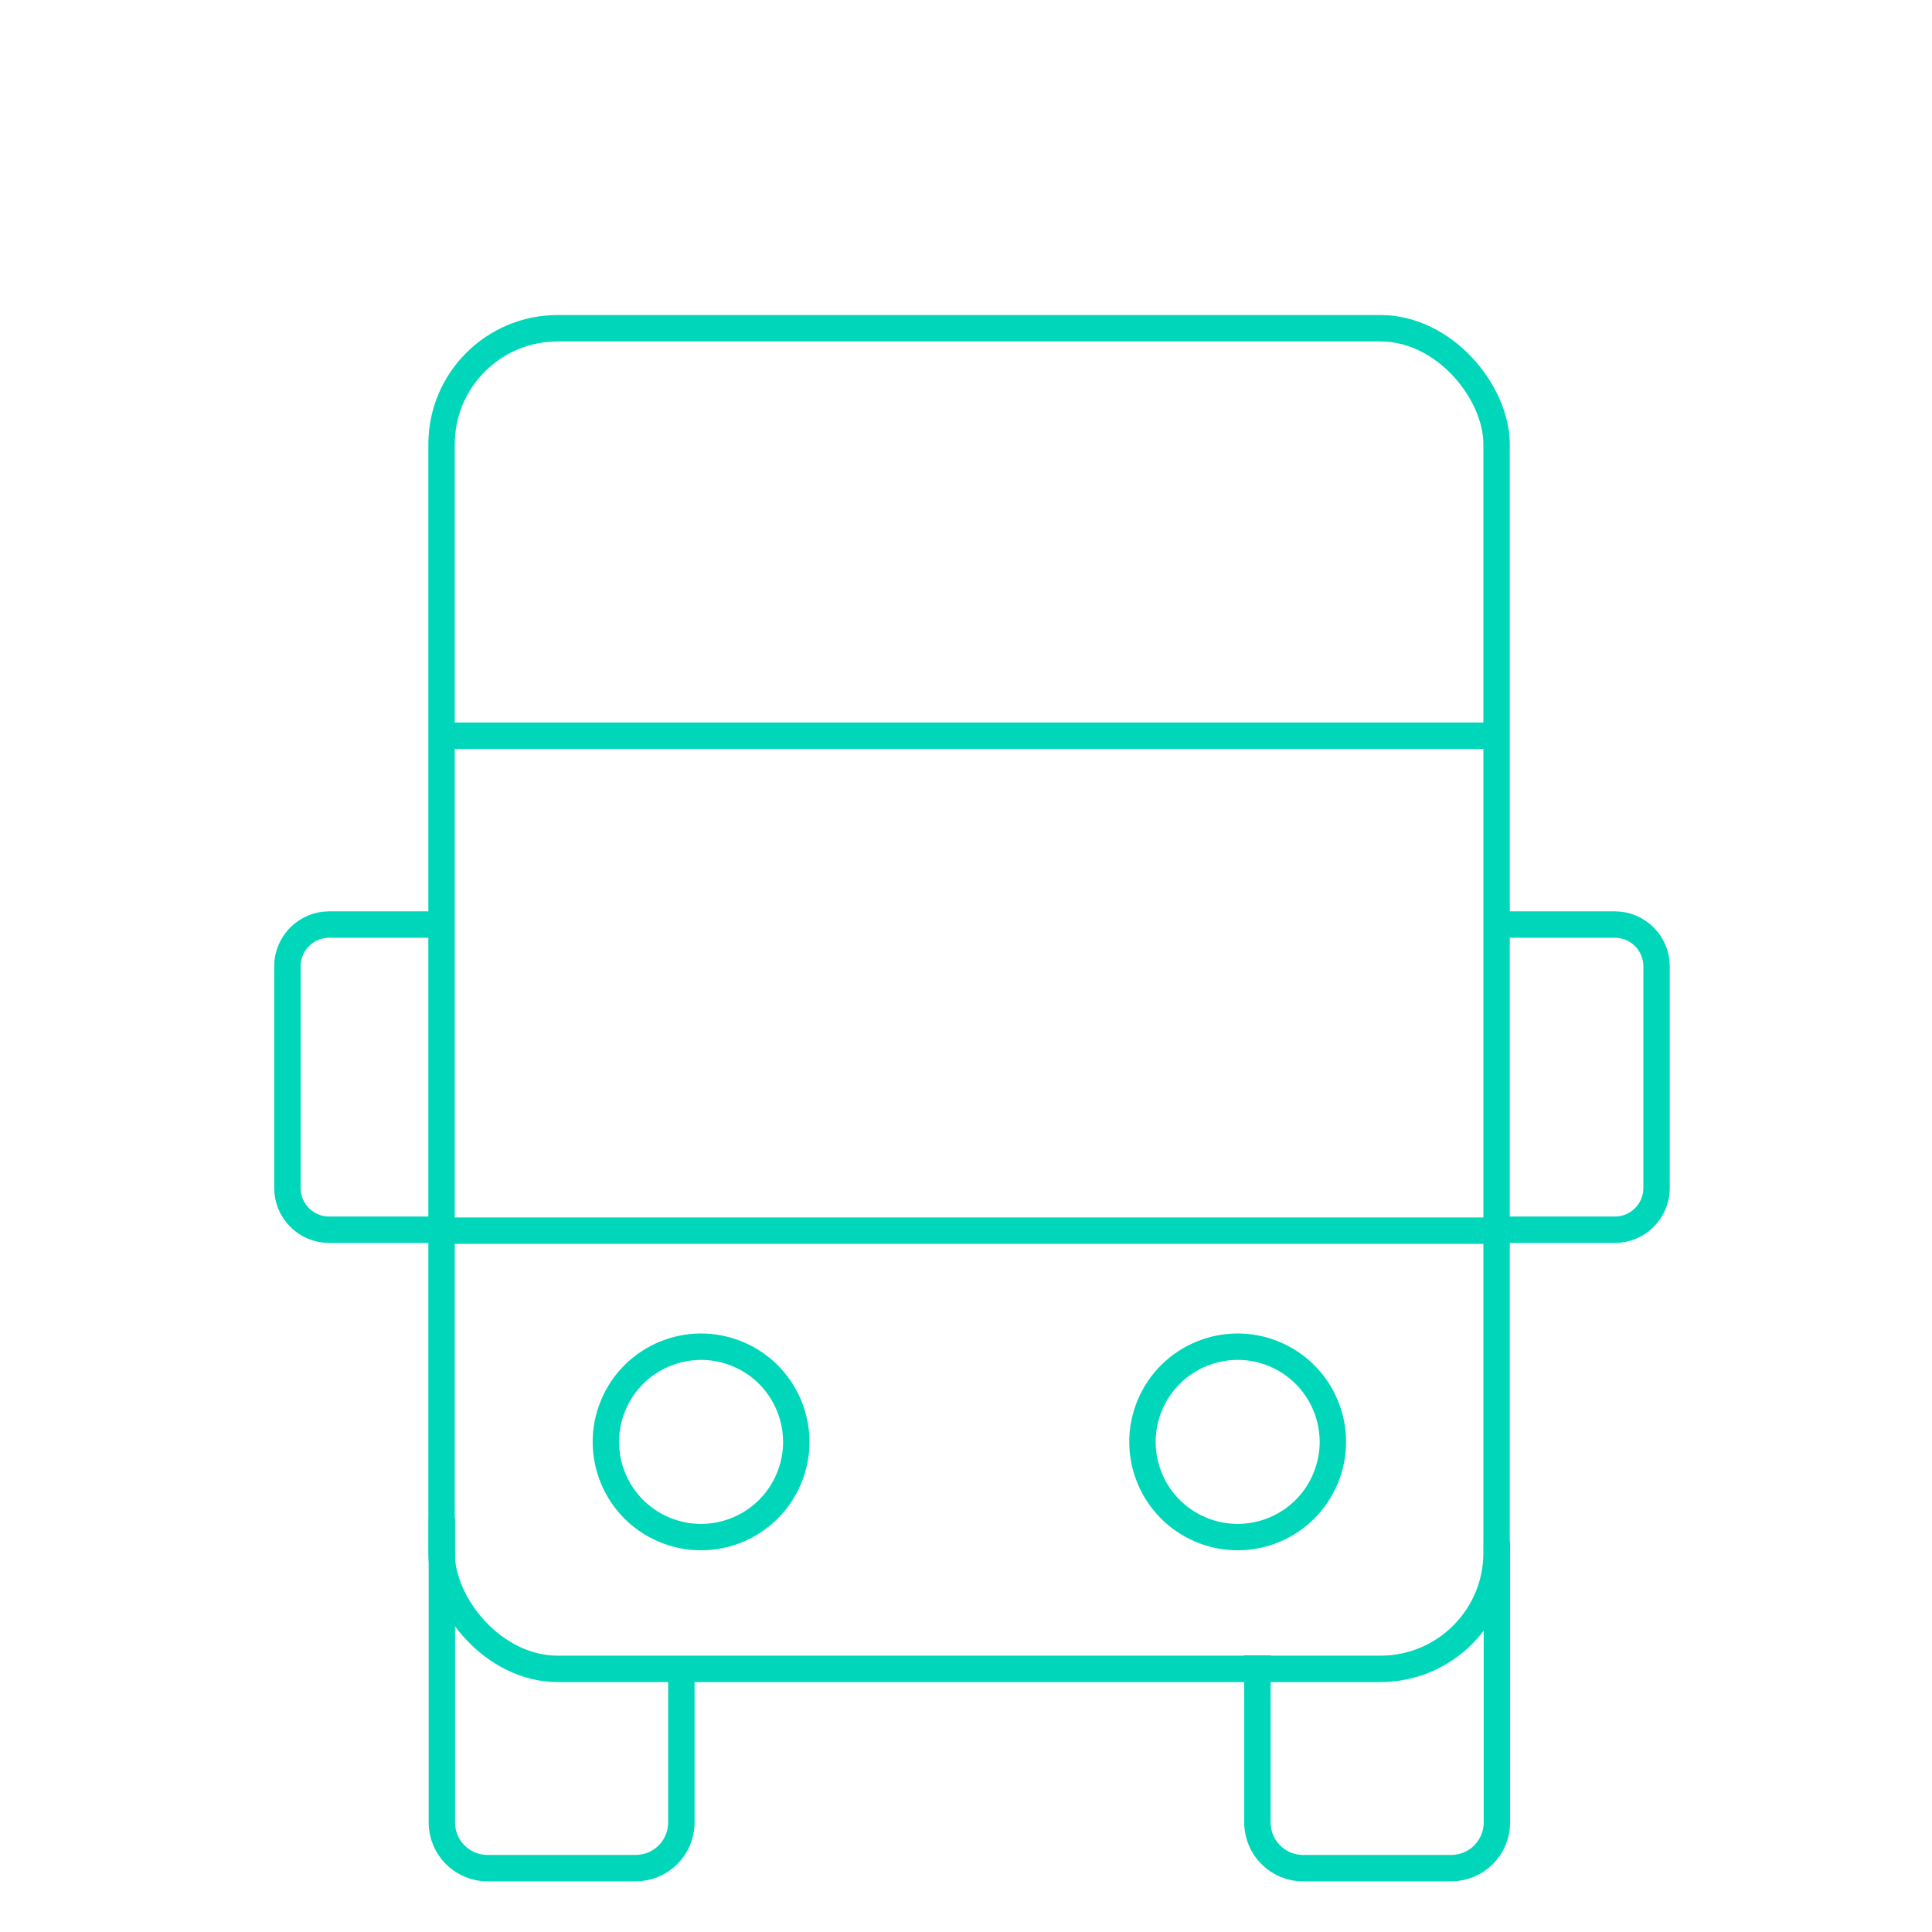 <?xml version="1.0" encoding="UTF-8"?>
<svg xmlns="http://www.w3.org/2000/svg" id="Layer_2" viewBox="0 0 62.92 62.92">
  <g id="Content">
    <g>
      <g>
        <path d="M22.19,54.67v4.68c0,.83-.67,1.49-1.49,1.49h-4.82c-.83,0-1.49-.67-1.49-1.49v-9.91" fill="none" stroke="#00d7ba" stroke-miterlimit="10" stroke-width=".86"></path>
        <path d="M48.75,50.2v9.15c0,.83-.67,1.49-1.49,1.49h-4.82c-.83,0-1.49-.67-1.49-1.49v-5.44" fill="none" stroke="#00d7ba" stroke-miterlimit="10" stroke-width=".86"></path>
        <circle cx="22.83" cy="46.96" r="3.1" transform="translate(-29.29 50.08) rotate(-67.5)" fill="none" stroke="#00d7ba" stroke-miterlimit="10" stroke-width=".86"></circle>
        <circle cx="40.3" cy="46.96" r="3.1" transform="translate(-18.5 66.22) rotate(-67.5)" fill="none" stroke="#00d7ba" stroke-miterlimit="10" stroke-width=".86"></circle>
        <path d="M14.38,30.11h-3.66c-.75,0-1.36,.61-1.36,1.36v7.22c0,.75,.61,1.36,1.36,1.36h3.66" fill="none" stroke="#00d7ba" stroke-miterlimit="10" stroke-width=".86"></path>
        <path d="M48.93,30.11h3.66c.75,0,1.36,.61,1.36,1.36v7.22c0,.75-.61,1.36-1.36,1.36h-3.66" fill="none" stroke="#00d7ba" stroke-miterlimit="10" stroke-width=".86"></path>
        <rect x="14.38" y="10.69" width="34.36" height="43.66" rx="3.78" ry="3.78" fill="none" stroke="#00d7ba" stroke-miterlimit="10" stroke-width=".86"></rect>
      </g>
      <line x1="14.19" y1="23.96" x2="48.73" y2="23.96" fill="none" stroke="#00d7ba" stroke-miterlimit="10" stroke-width=".86"></line>
      <line x1="14.19" y1="40.08" x2="48.73" y2="40.08" fill="none" stroke="#00d7ba" stroke-miterlimit="10" stroke-width=".86"></line>
    </g>
    <rect width="62.92" height="62.92" fill="none"></rect>
  </g>
</svg>
